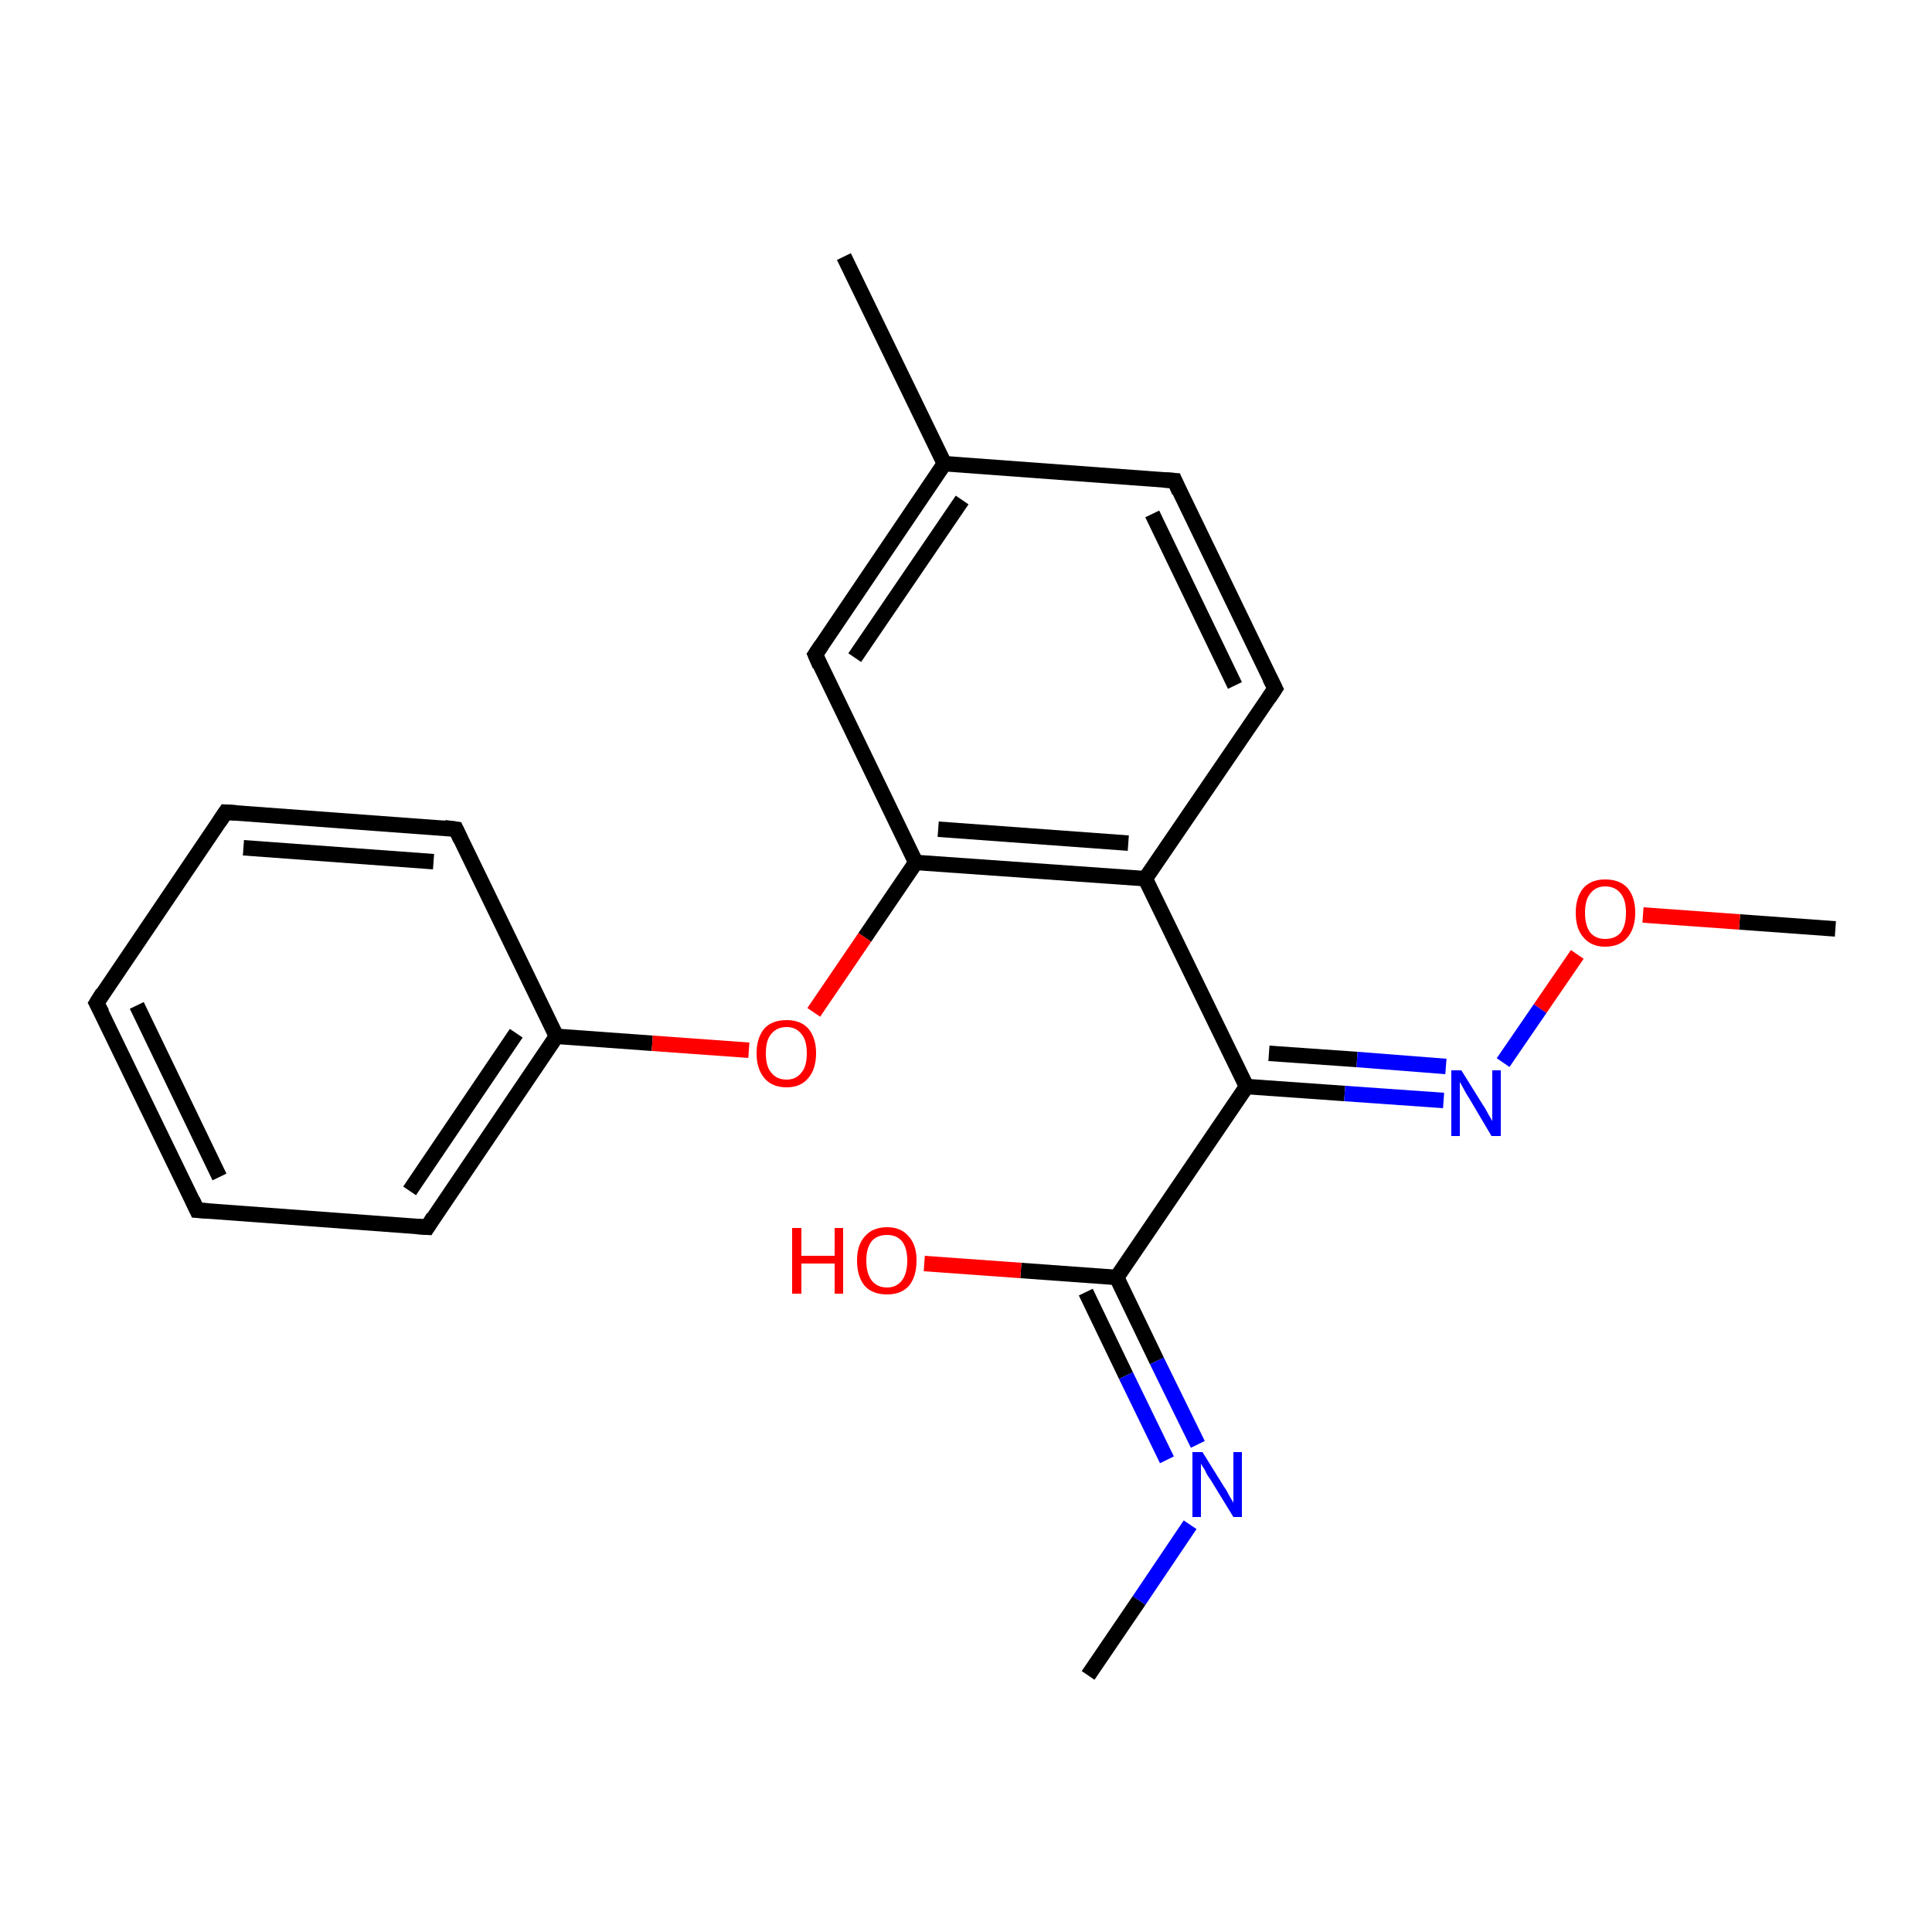 <?xml version='1.0' encoding='iso-8859-1'?>
<svg version='1.1' baseProfile='full'
              xmlns='http://www.w3.org/2000/svg'
                      xmlns:rdkit='http://www.rdkit.org/xml'
                      xmlns:xlink='http://www.w3.org/1999/xlink'
                  xml:space='preserve'
width='250px' height='250px' viewBox='0 0 250 250'>
<!-- END OF HEADER -->
<rect style='opacity:1.0;fill:#FFFFFF;stroke:none' width='250.0' height='250.0' x='0.0' y='0.0'> </rect>
<path class='bond-0 atom-0 atom-11' d='M 109.2,33.2 L 122.2,60.0' style='fill:none;fill-rule:evenodd;stroke:#000000;stroke-width:2.0px;stroke-linecap:butt;stroke-linejoin:miter;stroke-opacity:1' />
<path class='bond-1 atom-1 atom-17' d='M 140.8,216.8 L 147.4,207.1' style='fill:none;fill-rule:evenodd;stroke:#000000;stroke-width:2.0px;stroke-linecap:butt;stroke-linejoin:miter;stroke-opacity:1' />
<path class='bond-1 atom-1 atom-17' d='M 147.4,207.1 L 154.0,197.3' style='fill:none;fill-rule:evenodd;stroke:#0000FF;stroke-width:2.0px;stroke-linecap:butt;stroke-linejoin:miter;stroke-opacity:1' />
<path class='bond-2 atom-2 atom-20' d='M 237.5,120.2 L 225.1,119.3' style='fill:none;fill-rule:evenodd;stroke:#000000;stroke-width:2.0px;stroke-linecap:butt;stroke-linejoin:miter;stroke-opacity:1' />
<path class='bond-2 atom-2 atom-20' d='M 225.1,119.3 L 212.6,118.4' style='fill:none;fill-rule:evenodd;stroke:#FF0000;stroke-width:2.0px;stroke-linecap:butt;stroke-linejoin:miter;stroke-opacity:1' />
<path class='bond-3 atom-3 atom-4' d='M 12.5,129.8 L 25.5,156.6' style='fill:none;fill-rule:evenodd;stroke:#000000;stroke-width:2.0px;stroke-linecap:butt;stroke-linejoin:miter;stroke-opacity:1' />
<path class='bond-3 atom-3 atom-4' d='M 17.7,130.1 L 28.4,152.3' style='fill:none;fill-rule:evenodd;stroke:#000000;stroke-width:2.0px;stroke-linecap:butt;stroke-linejoin:miter;stroke-opacity:1' />
<path class='bond-4 atom-3 atom-5' d='M 12.5,129.8 L 29.2,105.1' style='fill:none;fill-rule:evenodd;stroke:#000000;stroke-width:2.0px;stroke-linecap:butt;stroke-linejoin:miter;stroke-opacity:1' />
<path class='bond-5 atom-4 atom-6' d='M 25.5,156.6 L 55.3,158.8' style='fill:none;fill-rule:evenodd;stroke:#000000;stroke-width:2.0px;stroke-linecap:butt;stroke-linejoin:miter;stroke-opacity:1' />
<path class='bond-6 atom-5 atom-7' d='M 29.2,105.1 L 59.0,107.3' style='fill:none;fill-rule:evenodd;stroke:#000000;stroke-width:2.0px;stroke-linecap:butt;stroke-linejoin:miter;stroke-opacity:1' />
<path class='bond-6 atom-5 atom-7' d='M 31.5,109.7 L 56.1,111.5' style='fill:none;fill-rule:evenodd;stroke:#000000;stroke-width:2.0px;stroke-linecap:butt;stroke-linejoin:miter;stroke-opacity:1' />
<path class='bond-7 atom-6 atom-12' d='M 55.3,158.8 L 72.0,134.1' style='fill:none;fill-rule:evenodd;stroke:#000000;stroke-width:2.0px;stroke-linecap:butt;stroke-linejoin:miter;stroke-opacity:1' />
<path class='bond-7 atom-6 atom-12' d='M 53.0,154.1 L 66.8,133.7' style='fill:none;fill-rule:evenodd;stroke:#000000;stroke-width:2.0px;stroke-linecap:butt;stroke-linejoin:miter;stroke-opacity:1' />
<path class='bond-8 atom-7 atom-12' d='M 59.0,107.3 L 72.0,134.1' style='fill:none;fill-rule:evenodd;stroke:#000000;stroke-width:2.0px;stroke-linecap:butt;stroke-linejoin:miter;stroke-opacity:1' />
<path class='bond-9 atom-8 atom-9' d='M 152.0,62.2 L 165.0,89.1' style='fill:none;fill-rule:evenodd;stroke:#000000;stroke-width:2.0px;stroke-linecap:butt;stroke-linejoin:miter;stroke-opacity:1' />
<path class='bond-9 atom-8 atom-9' d='M 149.1,66.5 L 159.8,88.7' style='fill:none;fill-rule:evenodd;stroke:#000000;stroke-width:2.0px;stroke-linecap:butt;stroke-linejoin:miter;stroke-opacity:1' />
<path class='bond-10 atom-8 atom-11' d='M 152.0,62.2 L 122.2,60.0' style='fill:none;fill-rule:evenodd;stroke:#000000;stroke-width:2.0px;stroke-linecap:butt;stroke-linejoin:miter;stroke-opacity:1' />
<path class='bond-11 atom-9 atom-13' d='M 165.0,89.1 L 148.2,113.7' style='fill:none;fill-rule:evenodd;stroke:#000000;stroke-width:2.0px;stroke-linecap:butt;stroke-linejoin:miter;stroke-opacity:1' />
<path class='bond-12 atom-10 atom-11' d='M 105.5,84.7 L 122.2,60.0' style='fill:none;fill-rule:evenodd;stroke:#000000;stroke-width:2.0px;stroke-linecap:butt;stroke-linejoin:miter;stroke-opacity:1' />
<path class='bond-12 atom-10 atom-11' d='M 110.6,85.1 L 124.5,64.7' style='fill:none;fill-rule:evenodd;stroke:#000000;stroke-width:2.0px;stroke-linecap:butt;stroke-linejoin:miter;stroke-opacity:1' />
<path class='bond-13 atom-10 atom-14' d='M 105.5,84.7 L 118.5,111.6' style='fill:none;fill-rule:evenodd;stroke:#000000;stroke-width:2.0px;stroke-linecap:butt;stroke-linejoin:miter;stroke-opacity:1' />
<path class='bond-14 atom-12 atom-21' d='M 72.0,134.1 L 84.4,135.0' style='fill:none;fill-rule:evenodd;stroke:#000000;stroke-width:2.0px;stroke-linecap:butt;stroke-linejoin:miter;stroke-opacity:1' />
<path class='bond-14 atom-12 atom-21' d='M 84.4,135.0 L 96.9,135.9' style='fill:none;fill-rule:evenodd;stroke:#FF0000;stroke-width:2.0px;stroke-linecap:butt;stroke-linejoin:miter;stroke-opacity:1' />
<path class='bond-15 atom-13 atom-14' d='M 148.2,113.7 L 118.5,111.6' style='fill:none;fill-rule:evenodd;stroke:#000000;stroke-width:2.0px;stroke-linecap:butt;stroke-linejoin:miter;stroke-opacity:1' />
<path class='bond-15 atom-13 atom-14' d='M 146.0,109.1 L 121.4,107.3' style='fill:none;fill-rule:evenodd;stroke:#000000;stroke-width:2.0px;stroke-linecap:butt;stroke-linejoin:miter;stroke-opacity:1' />
<path class='bond-16 atom-13 atom-15' d='M 148.2,113.7 L 161.3,140.6' style='fill:none;fill-rule:evenodd;stroke:#000000;stroke-width:2.0px;stroke-linecap:butt;stroke-linejoin:miter;stroke-opacity:1' />
<path class='bond-17 atom-14 atom-21' d='M 118.5,111.6 L 111.9,121.3' style='fill:none;fill-rule:evenodd;stroke:#000000;stroke-width:2.0px;stroke-linecap:butt;stroke-linejoin:miter;stroke-opacity:1' />
<path class='bond-17 atom-14 atom-21' d='M 111.9,121.3 L 105.3,131.0' style='fill:none;fill-rule:evenodd;stroke:#FF0000;stroke-width:2.0px;stroke-linecap:butt;stroke-linejoin:miter;stroke-opacity:1' />
<path class='bond-18 atom-15 atom-16' d='M 161.3,140.6 L 144.5,165.3' style='fill:none;fill-rule:evenodd;stroke:#000000;stroke-width:2.0px;stroke-linecap:butt;stroke-linejoin:miter;stroke-opacity:1' />
<path class='bond-19 atom-15 atom-18' d='M 161.3,140.6 L 174.0,141.5' style='fill:none;fill-rule:evenodd;stroke:#000000;stroke-width:2.0px;stroke-linecap:butt;stroke-linejoin:miter;stroke-opacity:1' />
<path class='bond-19 atom-15 atom-18' d='M 174.0,141.5 L 186.8,142.4' style='fill:none;fill-rule:evenodd;stroke:#0000FF;stroke-width:2.0px;stroke-linecap:butt;stroke-linejoin:miter;stroke-opacity:1' />
<path class='bond-19 atom-15 atom-18' d='M 164.2,136.3 L 175.6,137.1' style='fill:none;fill-rule:evenodd;stroke:#000000;stroke-width:2.0px;stroke-linecap:butt;stroke-linejoin:miter;stroke-opacity:1' />
<path class='bond-19 atom-15 atom-18' d='M 175.6,137.1 L 187.1,138.0' style='fill:none;fill-rule:evenodd;stroke:#0000FF;stroke-width:2.0px;stroke-linecap:butt;stroke-linejoin:miter;stroke-opacity:1' />
<path class='bond-20 atom-16 atom-17' d='M 144.5,165.3 L 149.7,176.1' style='fill:none;fill-rule:evenodd;stroke:#000000;stroke-width:2.0px;stroke-linecap:butt;stroke-linejoin:miter;stroke-opacity:1' />
<path class='bond-20 atom-16 atom-17' d='M 149.7,176.1 L 155.0,186.9' style='fill:none;fill-rule:evenodd;stroke:#0000FF;stroke-width:2.0px;stroke-linecap:butt;stroke-linejoin:miter;stroke-opacity:1' />
<path class='bond-20 atom-16 atom-17' d='M 140.5,167.2 L 145.7,178.0' style='fill:none;fill-rule:evenodd;stroke:#000000;stroke-width:2.0px;stroke-linecap:butt;stroke-linejoin:miter;stroke-opacity:1' />
<path class='bond-20 atom-16 atom-17' d='M 145.7,178.0 L 151.0,188.9' style='fill:none;fill-rule:evenodd;stroke:#0000FF;stroke-width:2.0px;stroke-linecap:butt;stroke-linejoin:miter;stroke-opacity:1' />
<path class='bond-21 atom-16 atom-19' d='M 144.5,165.3 L 132.1,164.4' style='fill:none;fill-rule:evenodd;stroke:#000000;stroke-width:2.0px;stroke-linecap:butt;stroke-linejoin:miter;stroke-opacity:1' />
<path class='bond-21 atom-16 atom-19' d='M 132.1,164.4 L 119.6,163.5' style='fill:none;fill-rule:evenodd;stroke:#FF0000;stroke-width:2.0px;stroke-linecap:butt;stroke-linejoin:miter;stroke-opacity:1' />
<path class='bond-22 atom-18 atom-20' d='M 194.5,137.5 L 199.3,130.5' style='fill:none;fill-rule:evenodd;stroke:#0000FF;stroke-width:2.0px;stroke-linecap:butt;stroke-linejoin:miter;stroke-opacity:1' />
<path class='bond-22 atom-18 atom-20' d='M 199.3,130.5 L 204.1,123.5' style='fill:none;fill-rule:evenodd;stroke:#FF0000;stroke-width:2.0px;stroke-linecap:butt;stroke-linejoin:miter;stroke-opacity:1' />
<path d='M 13.2,131.1 L 12.5,129.8 L 13.3,128.5' style='fill:none;stroke:#000000;stroke-width:2.0px;stroke-linecap:butt;stroke-linejoin:miter;stroke-opacity:1;' />
<path d='M 24.9,155.3 L 25.5,156.6 L 27.0,156.7' style='fill:none;stroke:#000000;stroke-width:2.0px;stroke-linecap:butt;stroke-linejoin:miter;stroke-opacity:1;' />
<path d='M 28.4,106.3 L 29.2,105.1 L 30.7,105.2' style='fill:none;stroke:#000000;stroke-width:2.0px;stroke-linecap:butt;stroke-linejoin:miter;stroke-opacity:1;' />
<path d='M 53.8,158.7 L 55.3,158.8 L 56.1,157.5' style='fill:none;stroke:#000000;stroke-width:2.0px;stroke-linecap:butt;stroke-linejoin:miter;stroke-opacity:1;' />
<path d='M 57.5,107.1 L 59.0,107.3 L 59.6,108.6' style='fill:none;stroke:#000000;stroke-width:2.0px;stroke-linecap:butt;stroke-linejoin:miter;stroke-opacity:1;' />
<path d='M 152.6,63.6 L 152.0,62.2 L 150.5,62.1' style='fill:none;stroke:#000000;stroke-width:2.0px;stroke-linecap:butt;stroke-linejoin:miter;stroke-opacity:1;' />
<path d='M 164.3,87.7 L 165.0,89.1 L 164.2,90.3' style='fill:none;stroke:#000000;stroke-width:2.0px;stroke-linecap:butt;stroke-linejoin:miter;stroke-opacity:1;' />
<path d='M 106.3,83.5 L 105.5,84.7 L 106.1,86.1' style='fill:none;stroke:#000000;stroke-width:2.0px;stroke-linecap:butt;stroke-linejoin:miter;stroke-opacity:1;' />
<path class='atom-17' d='M 155.6 187.9
L 158.4 192.4
Q 158.7 192.8, 159.1 193.6
Q 159.6 194.4, 159.6 194.5
L 159.6 187.9
L 160.7 187.9
L 160.7 196.3
L 159.6 196.3
L 156.6 191.4
Q 156.2 190.9, 155.9 190.2
Q 155.5 189.6, 155.4 189.4
L 155.4 196.3
L 154.3 196.3
L 154.3 187.9
L 155.6 187.9
' fill='#0000FF'/>
<path class='atom-18' d='M 189.1 138.5
L 191.9 143.0
Q 192.2 143.4, 192.6 144.2
Q 193.1 145.0, 193.1 145.1
L 193.1 138.5
L 194.2 138.5
L 194.2 147.0
L 193.0 147.0
L 190.1 142.1
Q 189.7 141.5, 189.4 140.9
Q 189.0 140.2, 188.9 140.0
L 188.9 147.0
L 187.8 147.0
L 187.8 138.5
L 189.1 138.5
' fill='#0000FF'/>
<path class='atom-19' d='M 102.5 158.9
L 103.7 158.9
L 103.7 162.5
L 108.0 162.5
L 108.0 158.9
L 109.1 158.9
L 109.1 167.4
L 108.0 167.4
L 108.0 163.5
L 103.7 163.5
L 103.7 167.4
L 102.5 167.4
L 102.5 158.9
' fill='#FF0000'/>
<path class='atom-19' d='M 110.9 163.1
Q 110.9 161.1, 111.9 160.0
Q 112.9 158.8, 114.8 158.8
Q 116.6 158.8, 117.6 160.0
Q 118.6 161.1, 118.6 163.1
Q 118.6 165.2, 117.6 166.4
Q 116.6 167.5, 114.8 167.5
Q 112.9 167.5, 111.9 166.4
Q 110.9 165.2, 110.9 163.1
M 114.8 166.6
Q 116.0 166.6, 116.7 165.7
Q 117.4 164.8, 117.4 163.1
Q 117.4 161.5, 116.7 160.6
Q 116.0 159.8, 114.8 159.8
Q 113.5 159.8, 112.8 160.6
Q 112.1 161.5, 112.1 163.1
Q 112.1 164.8, 112.8 165.7
Q 113.5 166.6, 114.8 166.6
' fill='#FF0000'/>
<path class='atom-20' d='M 203.9 118.1
Q 203.9 116.1, 204.9 114.9
Q 205.9 113.8, 207.7 113.8
Q 209.6 113.8, 210.6 114.9
Q 211.6 116.1, 211.6 118.1
Q 211.6 120.1, 210.6 121.3
Q 209.6 122.5, 207.7 122.5
Q 205.9 122.5, 204.9 121.3
Q 203.9 120.2, 203.9 118.1
M 207.7 121.5
Q 209.0 121.5, 209.7 120.7
Q 210.4 119.8, 210.4 118.1
Q 210.4 116.4, 209.7 115.6
Q 209.0 114.7, 207.7 114.7
Q 206.5 114.7, 205.8 115.6
Q 205.1 116.4, 205.1 118.1
Q 205.1 119.8, 205.8 120.7
Q 206.5 121.5, 207.7 121.5
' fill='#FF0000'/>
<path class='atom-21' d='M 97.9 136.3
Q 97.9 134.3, 98.9 133.1
Q 99.9 132.0, 101.8 132.0
Q 103.6 132.0, 104.6 133.1
Q 105.6 134.3, 105.6 136.3
Q 105.6 138.3, 104.6 139.5
Q 103.6 140.7, 101.8 140.7
Q 99.9 140.7, 98.9 139.5
Q 97.9 138.3, 97.9 136.3
M 101.8 139.7
Q 103.0 139.7, 103.7 138.8
Q 104.4 138.0, 104.4 136.3
Q 104.4 134.6, 103.7 133.8
Q 103.0 132.9, 101.8 132.9
Q 100.5 132.9, 99.8 133.8
Q 99.1 134.6, 99.1 136.3
Q 99.1 138.0, 99.8 138.8
Q 100.5 139.7, 101.8 139.7
' fill='#FF0000'/>
</svg>
